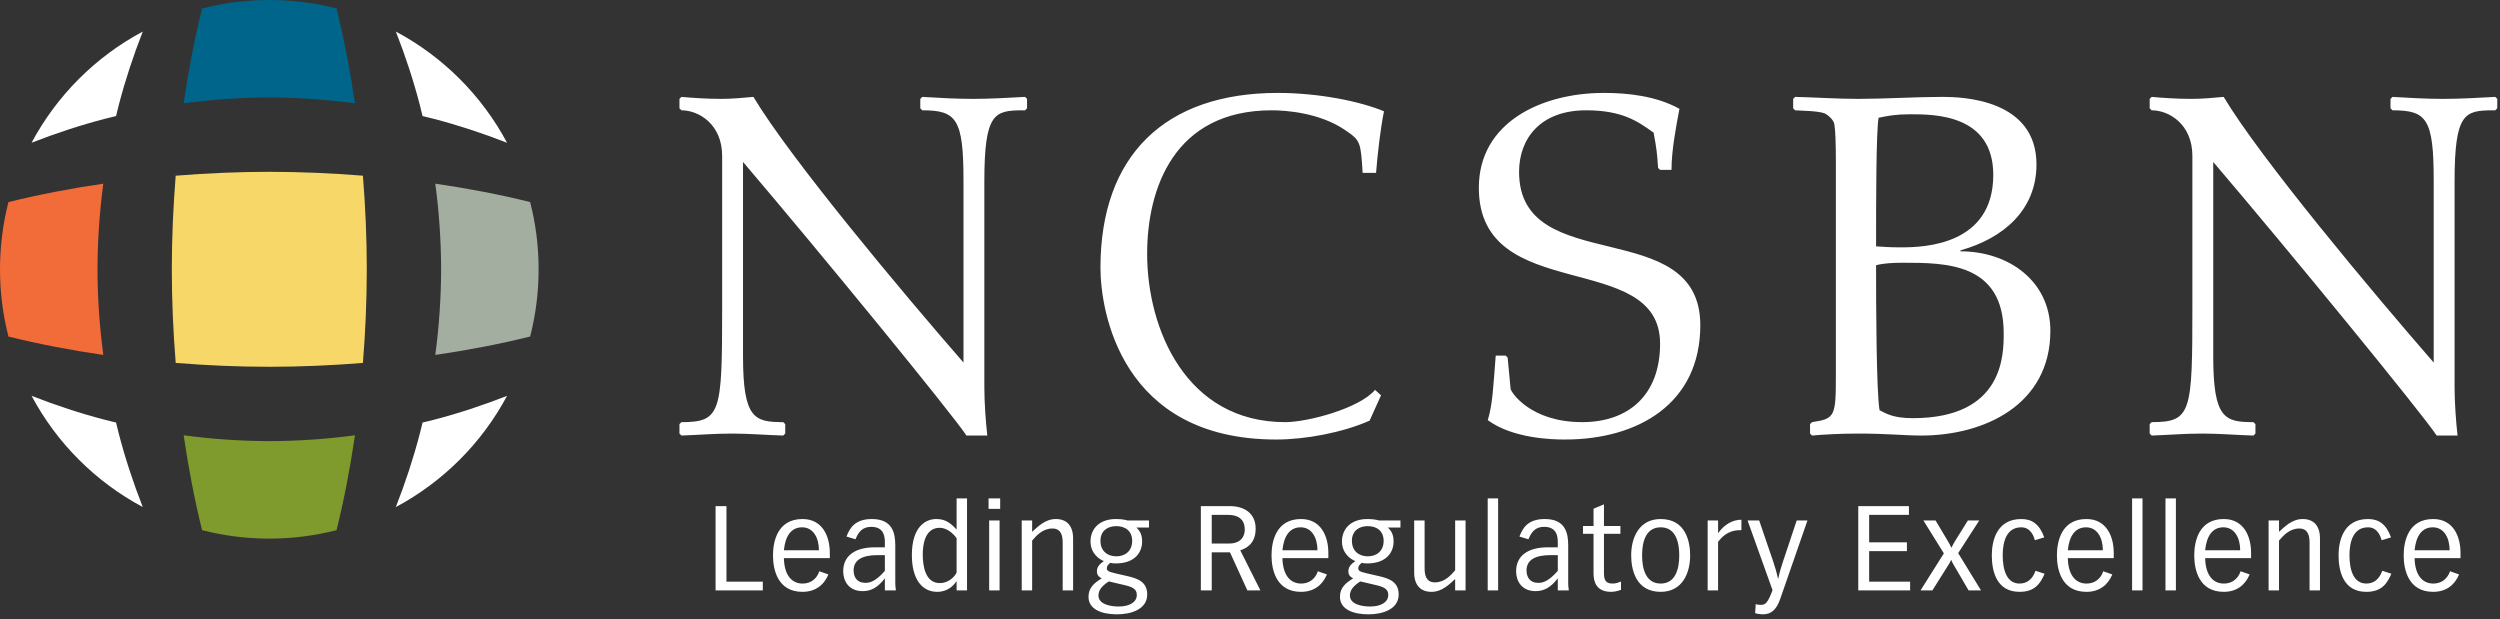 <?xml version="1.0" encoding="UTF-8"?>
<svg width="424px" height="105px" viewBox="0 0 424 105" version="1.1" xmlns="http://www.w3.org/2000/svg" xmlns:xlink="http://www.w3.org/1999/xlink">
    <rect x="0" y="0" width="424" height="105" fill="#333333" stroke="none"/>
    <title>NCSBN Logo</title>
    <g id="Desktop" stroke="none" stroke-width="1" fill="none" fill-rule="evenodd">
        <g id="Index-Alt-B" transform="translate(-628, -80)">
            <g id="NCSBN-Logo/DarkBG" transform="translate(628, 80)">
                <g id="NCSBN-Logo" transform="translate(0, 0)">
                    <path d="M189.267,88.028 C190.11,88.028 190.713,88.128 191.235,88.269 L194.869,88.269 L194.869,89.474 L192.74,89.474 C193.423,90.136 193.705,90.779 193.705,91.863 C193.705,93.549 192.6,95.557 189.227,95.557 C188.805,95.557 188.524,95.517 188.303,95.457 C187.902,95.798 187.721,95.999 187.721,96.36 C187.721,96.782 187.882,96.943 189.267,97.264 L191.195,97.705 C192.962,98.107 194.568,98.689 194.568,100.818 C194.568,103.348 191.837,104.191 189.428,104.191 C186.938,104.191 184.609,103.388 184.609,101.22 C184.609,99.653 185.613,98.85 186.857,98.087 C186.577,97.946 186.034,97.686 186.034,96.902 C186.034,96.039 186.597,95.618 187.219,95.156 C186.456,94.875 184.951,93.871 184.951,91.822 C184.951,89.775 186.376,88.028 189.267,88.028 Z M231.915,88.028 C232.757,88.028 233.36,88.128 233.882,88.269 L237.516,88.269 L237.516,89.474 L235.388,89.474 C236.071,90.136 236.352,90.779 236.352,91.863 C236.352,93.549 235.247,95.557 231.874,95.557 C231.452,95.557 231.171,95.517 230.951,95.457 C230.549,95.798 230.368,95.999 230.368,96.36 C230.368,96.782 230.529,96.943 231.915,97.264 L233.842,97.705 C235.608,98.107 237.215,98.689 237.215,100.818 C237.215,103.348 234.485,104.191 232.075,104.191 C229.585,104.191 227.256,103.388 227.256,101.22 C227.256,99.653 228.26,98.85 229.504,98.087 C229.224,97.946 228.682,97.686 228.682,96.902 C228.682,96.039 229.244,95.618 229.866,95.156 C229.104,94.875 227.597,93.871 227.597,91.822 C227.597,89.775 229.023,88.028 231.915,88.028 Z M298.355,88.269 L300.744,95.256 C301.045,96.16 301.326,97.083 301.547,98.147 L301.588,98.147 C301.808,97.083 302.09,96.16 302.39,95.256 L304.72,88.269 L306.547,88.269 L301.909,101.621 C301.326,103.287 300.463,104.191 299.018,104.191 C298.696,104.191 298.194,104.151 297.672,103.991 L297.773,102.445 C298.013,102.544 298.134,102.585 298.676,102.585 C299.399,102.585 299.801,102.284 300.624,100.095 L296.387,88.269 L298.355,88.269 Z M188.063,98.609 C187.058,99.252 186.296,99.974 186.296,100.999 C186.296,102.484 188.303,102.866 189.729,102.866 C191.717,102.866 192.801,102.023 192.801,100.938 C192.801,100.176 192.5,99.653 190.894,99.272 L188.063,98.609 Z M230.71,98.609 C229.706,99.252 228.943,99.974 228.943,100.999 C228.943,102.484 230.951,102.866 232.376,102.866 C234.364,102.866 235.448,102.023 235.448,100.938 C235.448,100.176 235.147,99.653 233.541,99.272 L230.71,98.609 Z M281.649,88.028 C285.866,88.028 286.649,91.803 286.649,94.192 C286.649,97.264 285.283,100.376 281.649,100.376 C277.433,100.376 276.649,96.602 276.649,94.192 C276.649,91.14 278.015,88.028 281.649,88.028 Z M164.008,84.534 L164.008,100.135 L162.241,100.135 L162.241,98.589 L162.201,98.589 C161.8,99.232 160.775,100.376 158.948,100.376 C156.278,100.376 154.652,98.087 154.652,94.152 C154.652,89.353 156.96,88.028 158.788,88.028 C159.972,88.028 160.976,88.389 162.241,89.815 L162.241,84.534 L164.008,84.534 Z M353.853,88.028 C357.266,88.028 358.491,90.979 358.491,93.77 L358.491,94.654 L350.701,94.654 C350.781,97.847 352.267,98.971 353.853,98.971 C355.781,98.971 356.523,97.525 356.704,96.883 L358.25,97.425 C357.487,99.252 356.022,100.376 353.853,100.376 C349.637,100.376 348.853,96.601 348.853,94.192 C348.853,91.803 349.637,88.028 353.853,88.028 Z M412.665,88.028 C416.078,88.028 417.302,90.979 417.302,93.77 L417.302,94.654 L409.512,94.654 C409.592,97.847 411.078,98.971 412.665,98.971 C414.592,98.971 415.335,97.525 415.516,96.883 L417.062,97.425 C416.298,99.252 414.833,100.376 412.665,100.376 C408.448,100.376 407.664,96.601 407.664,94.192 C407.664,91.803 408.448,88.028 412.665,88.028 Z M342.81,88.028 C344.617,88.028 345.882,88.871 346.705,91.14 L345.119,91.622 C344.979,91.14 344.497,89.433 342.81,89.433 C340.3,89.433 339.658,91.883 339.658,94.172 C339.658,96.562 340.3,98.971 342.509,98.971 C343.834,98.971 344.738,98.187 345.22,96.803 L346.765,97.305 C346.043,98.971 345.119,100.376 342.509,100.376 C338.593,100.376 337.81,96.842 337.81,94.192 C337.81,91.803 338.593,88.028 342.81,88.028 Z M377.145,88.028 C380.558,88.028 381.783,90.979 381.783,93.77 L381.783,94.654 L373.992,94.654 C374.072,97.847 375.558,98.971 377.145,98.971 C379.072,98.971 379.815,97.525 379.996,96.883 L381.542,97.425 C380.778,99.252 379.313,100.376 377.145,100.376 C372.928,100.376 372.144,96.601 372.144,94.192 C372.144,91.803 372.928,88.028 377.145,88.028 Z M272.032,85.538 L272.032,89.212 L274.822,89.212 L274.822,90.538 L272.032,90.538 L272.032,97.083 C272.032,98.067 272.132,98.971 273.438,98.971 C274,98.971 274.301,98.87 274.922,98.629 L274.922,100.035 C274.26,100.296 273.558,100.376 273.257,100.376 C270.706,100.376 270.265,98.629 270.265,97.304 L270.265,90.538 L268.478,90.538 L268.478,89.212 L270.265,89.212 L270.265,86.281 L272.032,85.538 Z M220.65,88.028 C224.063,88.028 225.288,90.979 225.288,93.77 L225.288,94.654 L217.498,94.654 C217.577,97.847 219.064,98.971 220.65,98.971 C222.578,98.971 223.32,97.525 223.501,96.883 L225.047,97.425 C224.284,99.252 222.819,100.376 220.65,100.376 C216.434,100.376 215.65,96.601 215.65,94.192 C215.65,91.803 216.434,88.028 220.65,88.028 Z M136.099,88.028 C139.512,88.028 140.737,90.979 140.737,93.77 L140.737,94.654 L132.946,94.654 C133.026,97.847 134.513,98.971 136.099,98.971 C138.026,98.971 138.769,97.525 138.949,96.883 L140.496,97.425 C139.733,99.252 138.267,100.376 136.099,100.376 C131.882,100.376 131.099,96.601 131.099,94.192 C131.099,91.803 131.882,88.028 136.099,88.028 Z M401.62,88.028 C403.428,88.028 404.693,88.871 405.516,91.14 L403.93,91.622 C403.789,91.14 403.308,89.433 401.62,89.433 C399.111,89.433 398.469,91.883 398.469,94.172 C398.469,96.562 399.111,98.971 401.32,98.971 C402.645,98.971 403.548,98.187 404.031,96.803 L405.576,97.305 C404.853,98.971 403.93,100.376 401.32,100.376 C397.404,100.376 396.621,96.842 396.621,94.192 C396.621,91.803 397.404,88.028 401.62,88.028 Z M241.612,88.269 L241.612,96.381 C241.612,97.585 241.894,98.77 243.36,98.77 C245.006,98.77 246.07,97.565 246.793,96.722 L246.793,88.269 L248.56,88.269 L248.56,100.135 L246.793,100.135 L246.793,98.208 C245.829,99.071 244.584,100.376 242.777,100.376 C240.949,100.376 239.825,99.272 239.845,97.023 L239.845,88.269 L241.612,88.269 Z M147.865,88.028 C151.379,88.028 151.84,90.417 151.84,92.506 L151.84,98.749 C151.84,99.011 151.84,99.473 151.941,100.136 L150.073,100.136 L150.073,98.128 L150.034,98.128 C148.889,99.633 147.724,100.256 146.319,100.256 C143.87,100.256 143.006,98.448 143.006,96.903 C143.006,94.192 145.095,92.826 148.367,92.826 L150.073,92.826 L150.073,91.901 C150.064,91.03 149.929,89.353 147.765,89.353 C146.299,89.353 145.616,90.176 145.095,91.462 L143.568,90.999 C144.11,89.574 144.994,88.028 147.865,88.028 Z M261.993,88.028 C265.506,88.028 265.968,90.417 265.968,92.506 L265.968,98.749 C265.968,99.011 265.968,99.473 266.068,100.136 L264.201,100.136 L264.201,98.128 L264.161,98.128 C263.016,99.633 261.852,100.256 260.446,100.256 C257.997,100.256 257.133,98.448 257.133,96.903 C257.133,94.192 259.221,92.826 262.494,92.826 L264.201,92.826 L264.201,92.064 C264.201,91.261 264.201,89.353 261.892,89.353 C260.426,89.353 259.743,90.176 259.221,91.462 L257.695,90.999 C258.238,89.574 259.121,88.028 261.993,88.028 Z M369.033,84.534 L369.033,100.136 L367.266,100.136 L367.266,84.534 L369.033,84.534 Z M363.371,84.534 L363.371,100.136 L361.604,100.136 L361.604,84.534 L363.371,84.534 Z M123.208,85.84 L123.208,98.65 L129.372,98.65 L129.372,100.135 L121.361,100.135 L121.361,85.84 L123.208,85.84 Z M254.081,84.534 L254.081,100.136 L252.315,100.136 L252.315,84.534 L254.081,84.534 Z M323.754,85.84 L323.754,87.325 L317.009,87.325 L317.009,91.983 L323.413,91.983 L323.413,93.469 L317.009,93.469 L317.009,98.65 L323.955,98.65 L323.955,100.135 L315.161,100.135 L315.161,85.84 L323.754,85.84 Z M208.583,85.839 C211.032,85.839 212.96,87.044 212.96,89.675 C212.96,92.425 211.072,93.088 210.349,93.329 L213.763,100.135 L211.554,100.135 L208.603,93.67 L205.51,93.67 L205.51,100.135 L203.664,100.135 L203.664,85.839 L208.583,85.839 Z M179.067,88.028 C180.894,88.028 182.018,89.132 181.998,91.381 L181.998,100.135 L180.231,100.135 L180.231,92.023 C180.231,90.819 179.951,89.634 178.485,89.634 C176.839,89.634 175.774,90.839 175.051,91.682 L175.051,100.135 L173.284,100.135 L173.284,88.269 L175.051,88.269 L175.051,90.196 C176.015,89.333 177.26,88.028 179.067,88.028 Z M169.529,88.269 L169.529,100.135 L167.762,100.135 L167.762,88.269 L169.529,88.269 Z M295.343,88.148 L295.343,89.915 C294.459,89.915 292.873,89.915 291.387,91.903 L291.387,100.135 L289.62,100.135 L289.62,88.269 L291.387,88.269 L291.387,90.377 L291.428,90.377 C292.471,88.932 293.857,88.148 295.343,88.148 Z M328.273,88.269 L330.361,91.782 C330.561,92.104 330.783,92.525 330.943,92.867 L330.983,92.867 C331.144,92.525 331.365,92.104 331.565,91.782 L333.754,88.269 L335.682,88.269 L332.107,93.81 L335.983,100.135 L333.875,100.135 L331.285,95.698 C331.144,95.457 331.003,95.156 330.943,94.975 L330.903,94.975 C330.843,95.116 330.722,95.396 330.521,95.698 L327.731,100.135 L325.723,100.135 L329.678,93.851 L326.205,88.269 L328.273,88.269 Z M390.537,88.028 C392.364,88.028 393.488,89.132 393.468,91.381 L393.468,100.135 L391.702,100.135 L391.702,92.023 C391.702,90.819 391.421,89.634 389.955,89.634 C388.309,89.634 387.244,90.839 386.521,91.682 L386.521,100.135 L384.755,100.135 L384.755,88.269 L386.521,88.269 L386.521,90.196 C387.485,89.333 388.73,88.028 390.537,88.028 Z M281.649,89.433 C279.139,89.433 278.497,91.883 278.497,94.172 C278.497,96.501 279.139,98.971 281.649,98.971 C284.159,98.971 284.802,96.501 284.802,94.172 C284.802,91.883 284.159,89.433 281.649,89.433 Z M159.37,89.514 C156.82,89.514 156.498,92.485 156.498,94.032 C156.498,95.979 156.92,98.89 159.39,98.89 C160.916,98.89 161.92,97.786 162.241,97.103 L162.241,91.281 C161.599,90.377 160.515,89.514 159.37,89.514 Z M150.073,94.152 L148.788,94.152 C146.259,94.152 144.773,94.955 144.773,96.742 C144.773,97.827 145.294,98.851 146.76,98.851 C147.483,98.851 148.447,98.67 150.073,96.822 L150.073,94.152 Z M264.201,94.152 L262.916,94.152 C260.386,94.152 258.9,94.955 258.9,96.742 C258.9,97.827 259.422,98.851 260.888,98.851 C261.611,98.851 262.574,98.67 264.201,96.822 L264.201,94.152 Z M189.327,89.233 C187.781,89.233 186.637,90.076 186.637,91.722 C186.637,93.469 187.842,94.353 189.327,94.353 C190.813,94.353 192.017,93.469 192.017,91.722 C192.017,90.076 190.874,89.233 189.327,89.233 Z M231.975,89.233 C230.428,89.233 229.284,90.076 229.284,91.722 C229.284,93.469 230.488,94.353 231.975,94.353 C233.461,94.353 234.665,93.469 234.665,91.722 C234.665,90.076 233.521,89.233 231.975,89.233 Z M136.039,89.433 C134.191,89.433 133.187,90.899 132.946,93.329 L138.889,93.329 C138.889,91.201 137.926,89.433 136.039,89.433 Z M220.59,89.433 C218.742,89.433 217.739,90.899 217.498,93.329 L223.441,93.329 C223.441,91.201 222.477,89.433 220.59,89.433 Z M353.793,89.433 C351.945,89.433 350.942,90.899 350.701,93.329 L356.644,93.329 C356.644,91.201 355.68,89.433 353.793,89.433 Z M377.085,89.433 C375.237,89.433 374.233,90.899 373.992,93.329 L379.936,93.329 C379.936,91.201 378.972,89.433 377.085,89.433 Z M412.604,89.433 C410.757,89.433 409.753,90.899 409.512,93.329 L415.456,93.329 C415.456,91.201 414.492,89.433 412.604,89.433 Z M208.302,87.326 L205.51,87.325 L205.51,92.184 L208.422,92.184 C210.51,92.184 211.113,90.919 211.113,89.815 C211.113,87.5 209.171,87.334 208.302,87.326 Z M169.63,84.534 L169.63,86.301 L167.662,86.301 L167.662,84.534 L169.63,84.534 Z" id="Combined-Shape" fill="#FFFFFF"></path>
                    <path d="M216.703,15.759 C223.694,15.759 230.683,17.191 234.726,18.876 C234.136,21.739 233.631,26.118 233.379,29.319 L231.105,29.319 C230.769,24.097 230.769,23.844 228.156,22.077 C223.864,19.129 218.137,18.707 215.693,18.707 C199.104,18.707 194.555,32.013 194.555,43.045 C194.555,55.762 201.123,71.595 217.967,71.595 C221.842,71.595 230.6,69.237 233.21,66.121 L234.222,67.048 L232.283,71.342 C227.735,73.364 221.42,74.543 216.451,74.543 C190.09,74.543 186.638,52.73 186.638,45.404 C186.638,26.371 197.587,15.759 216.703,15.759 Z M272.032,15.759 C276.076,15.759 280.877,16.265 284.834,18.454 C284.246,21.57 283.487,25.529 283.487,28.812 L281.551,28.812 L281.212,28.475 C281.046,25.949 280.96,25.276 280.455,22.497 C277.845,20.644 275.233,18.707 269.001,18.707 C261.253,18.707 257.634,23.507 257.634,29.15 C257.634,47.256 288.372,36.224 288.372,55.173 C288.372,68.479 277.759,74.542 265.465,74.542 L265.262,74.542 C263.392,74.537 256.616,74.413 252.329,71.257 C253.169,68.479 253.255,65.531 253.674,60.31 L255.36,60.31 L255.695,60.647 L256.2,65.952 C256.286,66.542 259.569,71.594 268.328,71.594 C276.328,71.594 281.551,66.879 281.551,58.288 C281.551,42.119 250.811,51.889 250.811,31.846 C250.811,20.813 261.339,15.759 272.032,15.759 Z M173.849,16.433 L174.187,16.77 L174.187,18.37 L173.849,18.707 L173.508,18.707 C168.634,18.721 166.944,19.144 166.944,30.834 L166.944,65.7 C166.944,68.311 167.196,71.679 167.449,73.869 L163.913,73.869 C161.469,70.164 139.153,42.877 126.016,27.466 L126.016,60.395 C126.016,71.005 127.952,71.595 132.836,71.595 L133.174,71.932 L133.174,73.532 L132.836,73.869 C129.973,73.784 127.026,73.532 124.161,73.532 C121.129,73.532 118.182,73.784 115.572,73.869 L115.236,73.532 L115.236,71.932 L115.572,71.595 C122.27,71.595 122.471,70.011 122.477,52.391 L122.477,26.456 C122.477,21.066 118.52,18.707 115.572,18.707 L115.236,18.37 L115.236,16.77 L115.572,16.433 C117.425,16.602 119.867,16.77 122.308,16.77 C124.161,16.77 125.93,16.602 127.783,16.433 C134.014,26.876 153.217,49.783 163.408,61.489 L163.408,30.665 C163.408,20.14 162.227,18.707 156.417,18.707 L156.081,18.37 L156.081,16.77 L156.417,16.433 C159.281,16.602 162.144,16.77 165.008,16.77 C167.87,16.77 170.818,16.602 173.849,16.433 Z M423.201,16.433 L423.537,16.77 L423.537,18.37 L423.201,18.707 L422.86,18.707 C417.984,18.721 416.296,19.144 416.296,30.834 L416.296,65.7 C416.296,68.311 416.548,71.679 416.801,73.869 L413.262,73.869 C410.821,70.164 388.502,42.877 375.365,27.466 L375.365,60.395 C375.365,71.005 377.304,71.595 382.188,71.595 L382.523,71.932 L382.523,73.532 L382.188,73.869 C379.322,73.784 376.375,73.532 373.513,73.532 C370.481,73.532 367.533,73.784 364.924,73.869 L364.586,73.532 L364.586,71.932 L364.924,71.595 C371.691,71.595 371.826,69.978 371.829,51.841 L371.829,26.456 C371.829,21.066 367.869,18.707 364.924,18.707 L364.586,18.37 L364.586,16.77 L364.924,16.433 C366.776,16.602 369.217,16.77 371.66,16.77 C373.513,16.77 375.282,16.602 377.134,16.433 C383.366,26.876 402.568,49.783 412.757,61.489 L412.757,30.665 C412.757,20.14 411.579,18.707 405.768,18.707 L405.43,18.37 L405.43,16.77 L405.768,16.433 C408.63,16.602 411.495,16.77 414.357,16.77 C417.222,16.77 420.167,16.602 423.201,16.433 Z M345.386,27.886 C345.386,35.635 339.742,40.435 332.501,42.456 L332.501,42.625 C340.669,42.625 347.743,47.678 347.743,56.099 C347.743,68.648 336.542,73.869 325.848,73.869 C322.984,73.869 320.121,73.532 315.152,73.532 C311.952,73.532 309.256,73.701 307.32,73.869 L306.981,73.532 L306.981,71.932 L307.32,71.594 C311.239,71.024 311.359,70.611 311.363,63.608 L311.363,27.381 C311.363,24.266 311.277,22.076 311.109,21.065 C310.942,20.139 309.677,19.296 309.425,19.213 C308.246,18.791 305.55,18.791 304.456,18.707 L304.12,18.37 L304.12,16.77 L304.456,16.433 C307.994,16.517 311.616,16.77 315.152,16.77 C319.616,16.77 325.005,16.433 329.301,16.433 L329.58,16.434 C332.748,16.445 345.386,16.795 345.386,27.886 Z M322.731,44.562 C321.047,44.562 319.448,44.645 318.183,44.982 L318.183,45.987 C318.185,51.401 318.222,66.429 318.773,69.574 C320.035,70.248 321.3,70.921 324.415,70.921 C339.828,70.921 339.828,60.141 339.828,56.521 C339.828,44.562 329.974,44.562 322.731,44.562 Z M323.996,19.381 C321.469,19.381 320.288,19.633 318.605,19.97 C318.183,22.497 318.183,34.539 318.183,41.782 C319.278,41.867 320.709,41.951 322.226,41.951 L322.56,41.951 C326.347,41.94 338.059,41.575 338.059,29.655 C338.059,19.381 328.037,19.381 323.996,19.381 Z" id="Combined-Shape" fill="#FFFFFF"></path>
                    <g id="Logomark">
                        <path d="M29.797,29.798 C29.375,35.088 29.14,40.38 29.14,45.674 C29.14,50.969 29.375,56.261 29.798,61.551 C35.088,61.974 40.379,62.209 45.674,62.208 C50.969,62.209 56.261,61.974 61.551,61.55 C61.974,56.26 62.209,50.969 62.208,45.674 C62.209,40.379 61.974,35.087 61.55,29.797 C56.26,29.374 50.969,29.14 45.674,29.14 C40.379,29.14 35.087,29.375 29.797,29.798" id="Fill-1" fill="#F6D767"></path>
                        <path d="M67.138,5.355 C68.735,9.438 70.119,13.616 71.224,17.883 C71.381,18.481 71.519,19.085 71.665,19.685 C72.265,19.832 72.868,19.97 73.465,20.127 C77.734,21.232 81.912,22.618 85.996,24.216 C81.726,16.209 75.144,9.626 67.138,5.355" id="Fill-3" fill="#FFFFFF"></path>
                        <path d="M34.267,1.437 C32.95,6.774 31.93,12.151 31.15,17.522 C35.961,16.88 40.818,16.546 45.674,16.534 C50.53,16.546 55.385,16.88 60.196,17.522 C59.414,12.15 58.393,6.773 57.076,1.435 C53.431,0.499 49.612,0 45.674,0 C41.735,0 37.913,0.499 34.267,1.437" id="Fill-5" fill="#00658B"></path>
                        <path d="M74.814,45.674 C74.802,50.53 74.468,55.386 73.826,60.196 C79.199,59.414 84.576,58.393 89.913,57.076 C90.85,53.431 91.349,49.611 91.349,45.674 C91.349,41.735 90.85,37.913 89.912,34.266 C84.574,32.95 79.198,31.93 73.827,31.15 C74.468,35.961 74.802,40.818 74.814,45.674" id="Fill-7" fill="#A3ADA0"></path>
                        <path d="M57.082,89.912 C58.398,84.574 59.418,79.198 60.199,73.827 C55.387,74.469 50.531,74.802 45.674,74.814 C40.819,74.803 35.963,74.469 31.152,73.826 C31.934,79.198 32.955,84.575 34.272,89.913 C37.917,90.85 41.737,91.348 45.674,91.348 C49.613,91.348 53.436,90.85 57.082,89.912" id="Fill-9" fill="#7F9B2D"></path>
                        <path d="M85.993,67.138 C81.911,68.735 77.732,70.119 73.465,71.224 C72.867,71.381 72.264,71.519 71.663,71.665 C71.517,72.265 71.379,72.868 71.222,73.465 C70.116,77.734 68.73,81.912 67.132,85.996 C75.139,81.726 81.722,75.144 85.993,67.138" id="Fill-11" fill="#FFFFFF"></path>
                        <path d="M24.211,85.993 C22.614,81.911 21.23,77.732 20.125,73.466 C19.968,72.867 19.83,72.264 19.683,71.663 C19.083,71.516 18.481,71.379 17.883,71.222 C13.615,70.116 9.436,68.731 5.353,67.132 C9.622,75.139 16.205,81.722 24.211,85.993" id="Fill-13" fill="#FFFFFF"></path>
                        <path d="M1.435,34.272 C0.499,37.917 0,41.737 0,45.674 C0,49.614 0.499,53.435 1.436,57.082 C6.774,58.398 12.151,59.418 17.522,60.198 C16.88,55.387 16.546,50.53 16.534,45.674 C16.546,40.819 16.88,35.963 17.522,31.152 C12.15,31.934 6.773,32.955 1.435,34.272" id="Fill-15" fill="#F16C39"></path>
                        <path d="M19.685,19.683 C19.831,19.083 19.97,18.48 20.126,17.883 C21.233,13.615 22.618,9.435 24.216,5.352 C16.209,9.623 9.626,16.204 5.355,24.21 C9.438,22.614 13.616,21.23 17.883,20.124 C18.481,19.968 19.084,19.83 19.685,19.683" id="Fill-17" fill="#FFFFFF"></path>
                    </g>
                </g>
            </g>
        </g>
    </g>
</svg>